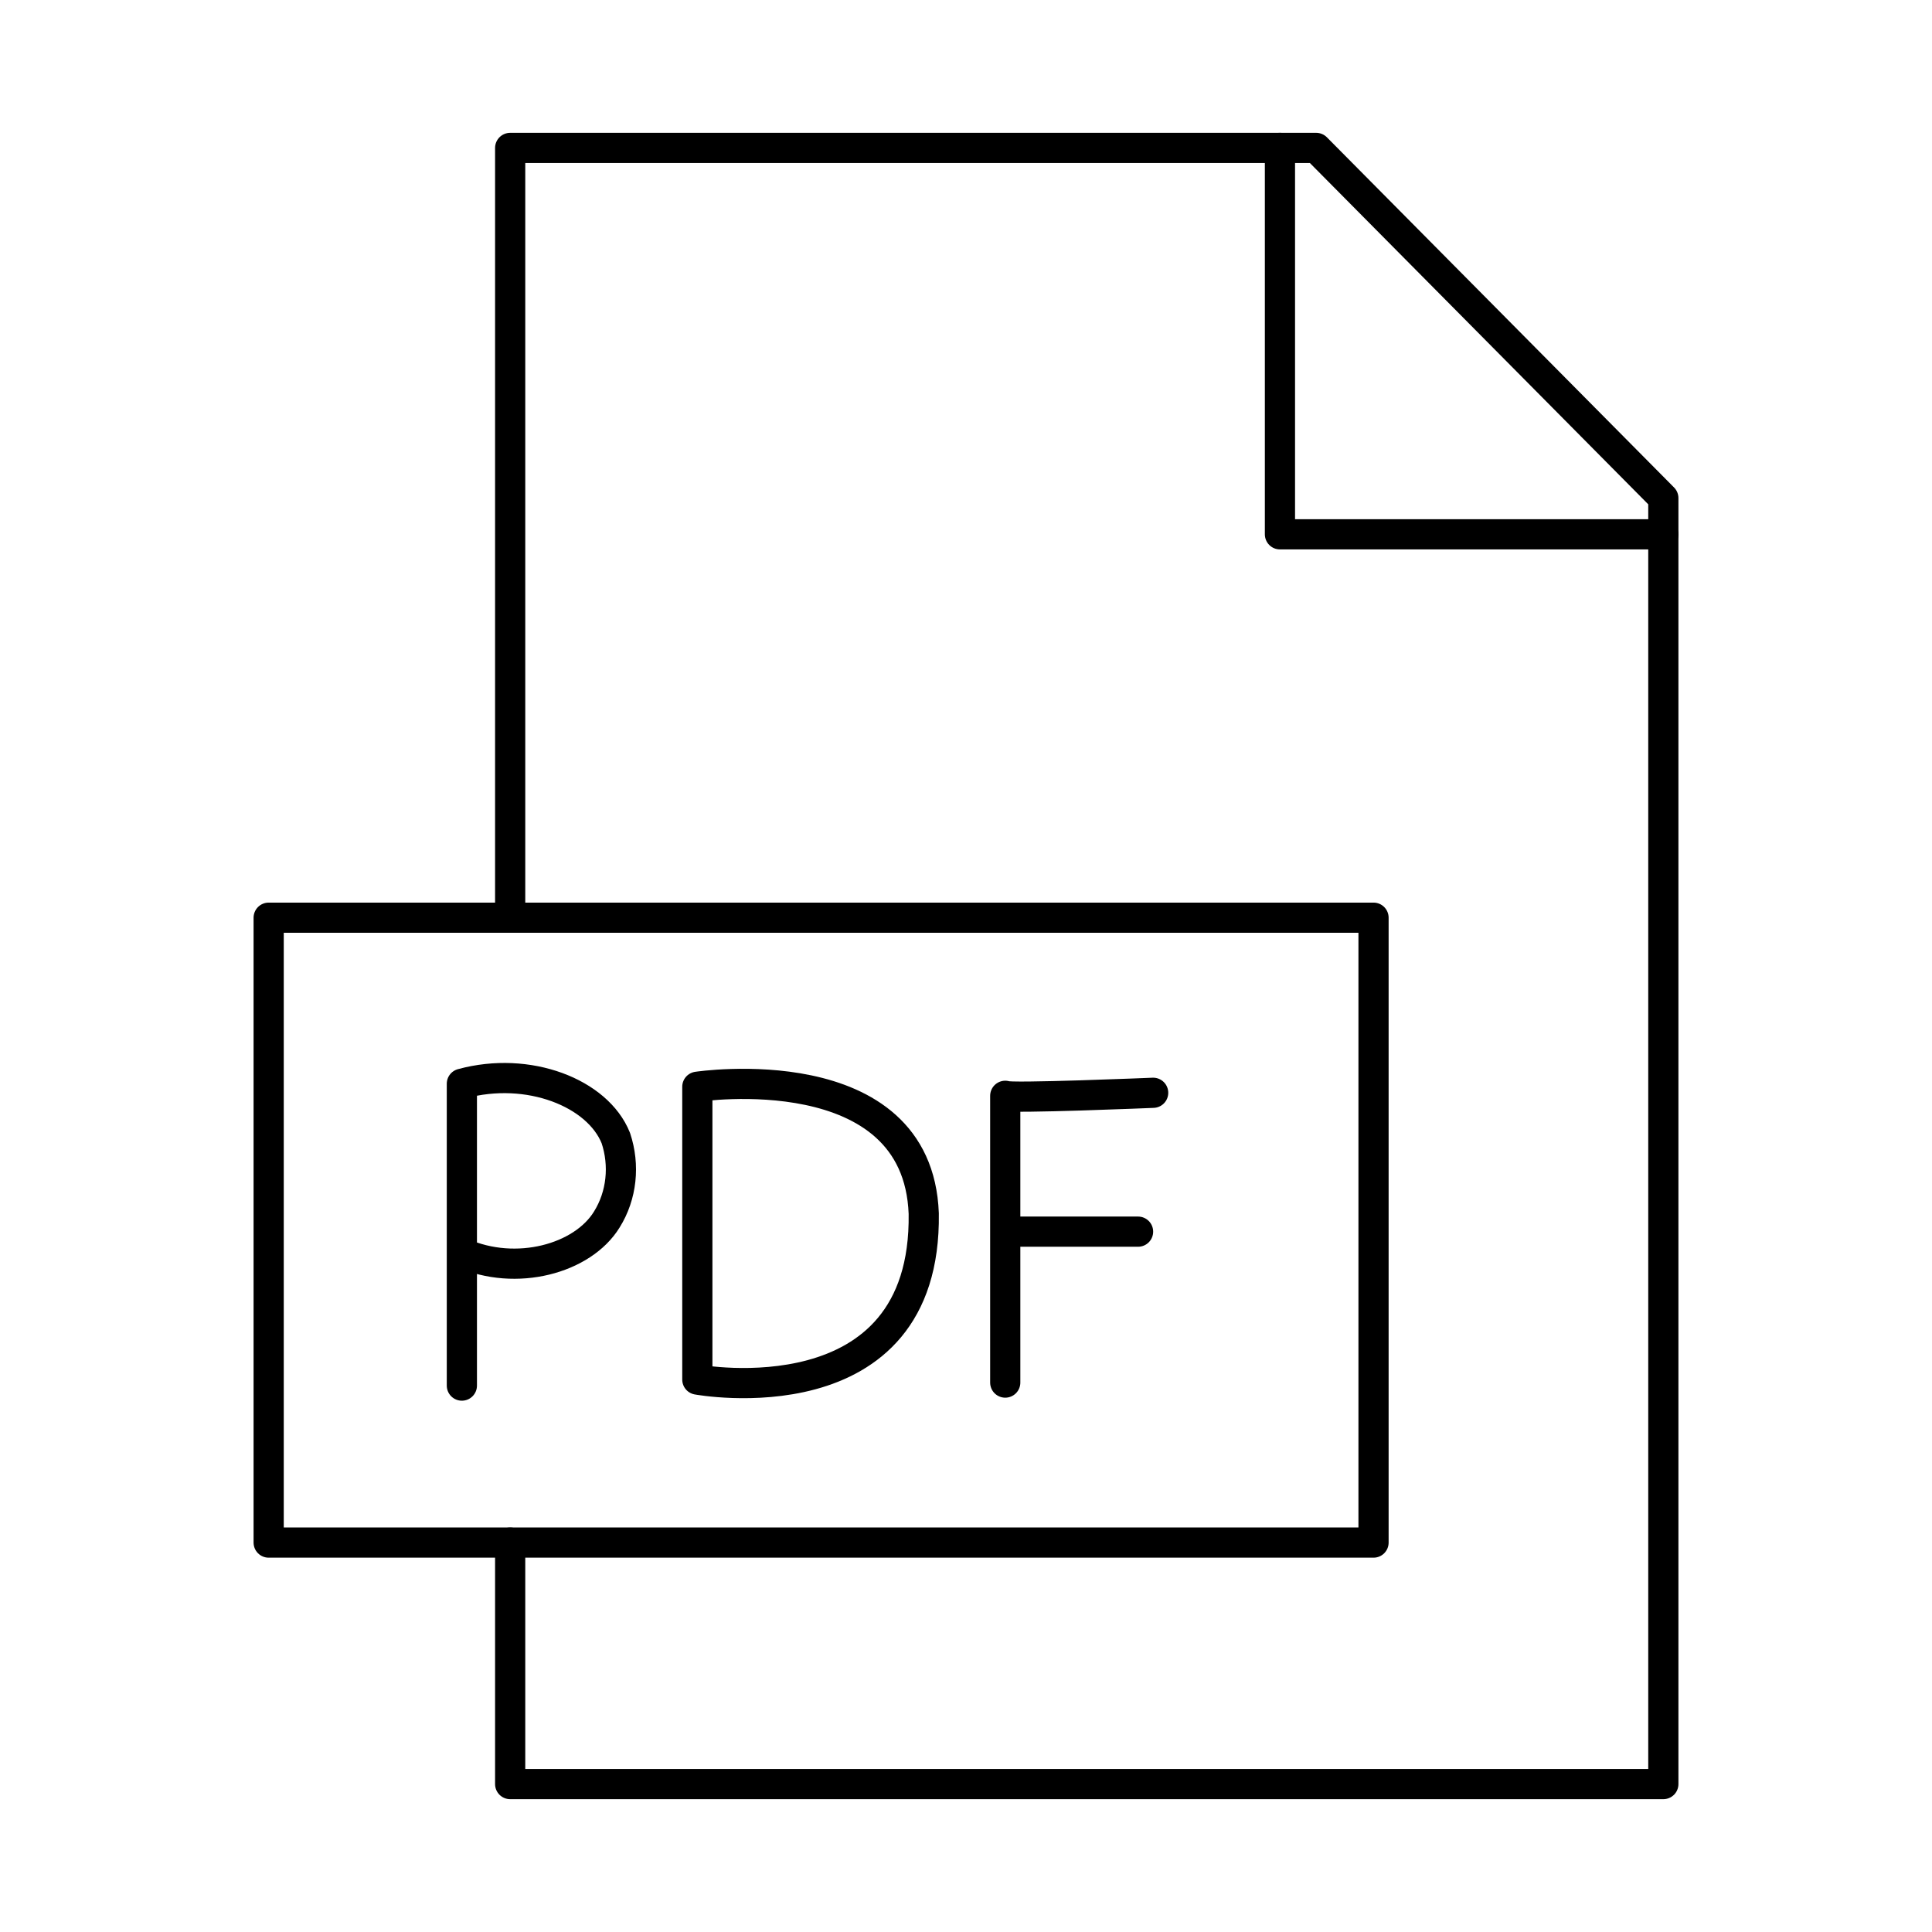 <!--Generator: Adobe Illustrator 16.0.3, SVG Export Plug-In . SVG Version: 6.00 Build 0)--><svg xmlns="http://www.w3.org/2000/svg" width="64" height="64"><g><g fill="none" stroke="#000" stroke-linecap="round" stroke-linejoin="round" stroke-miterlimit="10"><path d="M16.9 30.4V4.9h26.7l11.5 11.6v42.6H16.9v-8"/><path d="M55.1 17.7H42.4V4.9M8.9 30.4h36.6v20.7H8.9z"/></g><path fill="none" stroke="#000" stroke-linecap="round" stroke-linejoin="round" stroke-miterlimit="10" d="M15.3 41.5c1.8.8 4 .2 4.8-1.1.5-.8.6-1.8.3-2.7-.6-1.5-2.9-2.4-5.1-1.8v10M23.1 36v9.7s7.6 1.4 7.5-5.5c-.2-5.3-7.5-4.2-7.5-4.2zM38.2 36.2s-4.8.2-4.9.1v9.5M37.7 40.8h-4.3"/></g></svg>